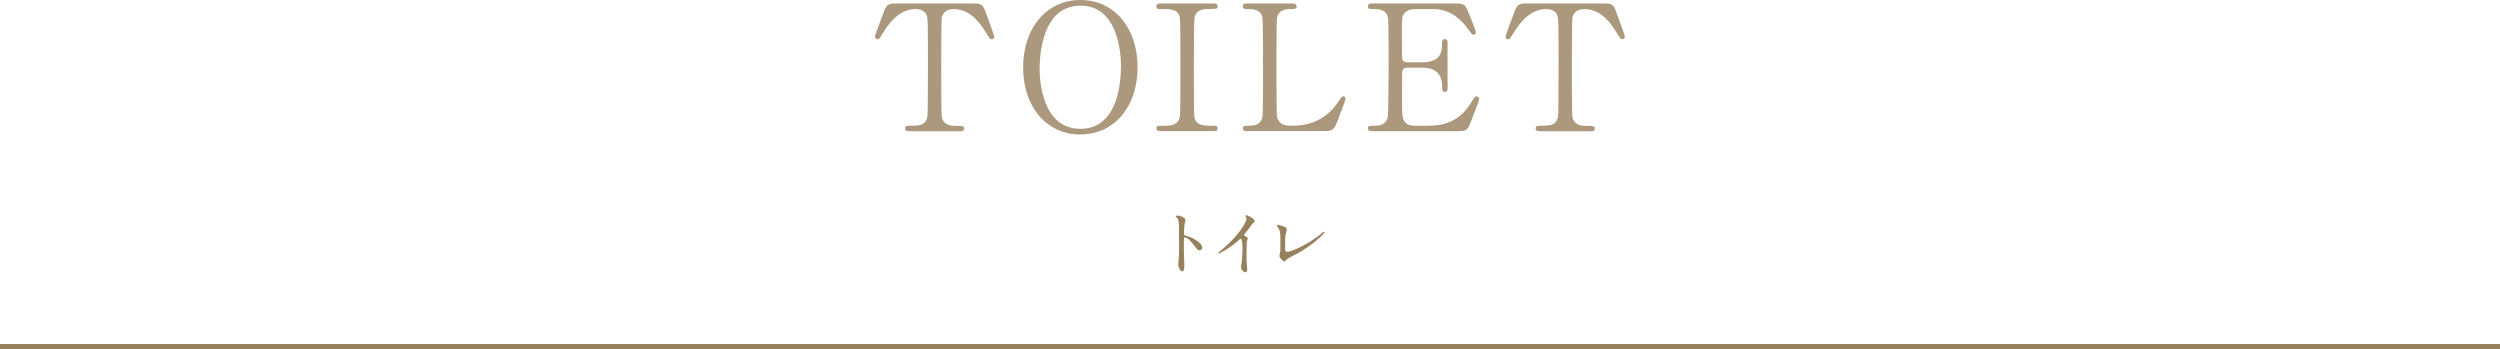 <?xml version="1.0" encoding="UTF-8"?>
<svg id="_レイヤー_2" data-name="レイヤー 2" xmlns="http://www.w3.org/2000/svg" viewBox="0 0 342 47.81">
  <defs>
    <style>
      .cls-1 {
        fill: #ac997d;
      }

      .cls-2 {
        fill: none;
        stroke: #97805c;
        stroke-miterlimit: 10;
        stroke-width: .75px;
      }

      .cls-3 {
        fill: #97805c;
      }
    </style>
  </defs>
  <g id="Text">
    <g>
      <g>
        <path class="cls-1" d="M124.49,17.94c-.34,0-.69,0-.69-.37s.38-.37.52-.37c1.39,0,2.31,0,2.55-1.26q.07-.39.07-6.79c0-5.96,0-6.58-.17-7.04-.28-.76-1.09-.87-1.55-.87-1.59,0-3.05,1.04-4.33,3.1l-.08.13c-.5.81-.55.9-.75.9-.16,0-.37-.13-.37-.35,0-.19,1.09-3.1,1.27-3.55.38-1,.75-1,1.96-1h9.89c1.31,0,1.58,0,1.98,1.07l.18.49c.34.91,1.04,2.8,1.04,2.99,0,.25-.23.35-.37.35-.18,0-.25-.08-.81-1-1.28-2.1-2.7-3.12-4.33-3.12-.96,0-1.52.41-1.67,1.21-.06.38-.07,4.46-.07,6.87,0,1.46,0,6.25.07,6.63.22,1.26,1.42,1.26,2,1.26.89,0,1.07,0,1.07.37s-.33.37-.71.37h-6.72Z"/>
        <path class="cls-1" d="M147.8,18.4c-4.62,0-7.84-3.78-7.84-9.18S143.18,0,147.8,0s7.82,3.79,7.82,9.21-3.21,9.18-7.82,9.18ZM147.8.78c-5.18,0-5.58,6.62-5.58,8.65,0,1.37.27,8.19,5.58,8.19,5.01,0,5.55-6.03,5.55-8.63,0-1.37-.27-8.22-5.55-8.22Z"/>
        <path class="cls-1" d="M158.85,17.94c-.31,0-.66,0-.66-.37s.19-.37,1.12-.37c.69,0,1.86,0,2.1-1.26.07-.38.07-5.17.07-6.63,0-2.39,0-6.47-.07-6.84-.24-1.23-1.11-1.23-2.7-1.23-.14,0-.52,0-.52-.37,0-.4.35-.4.69-.4h7.06c.28,0,.64,0,.64.4,0,.35-.21.35-1.09.35-.66,0-1.75,0-2.07,1.11-.06.22-.1,2.65-.1,6.84q0,6.39.07,6.77c.22,1.26,1.1,1.26,2.7,1.26.12,0,.49,0,.49.37s-.35.37-.64.37h-7.08Z"/>
        <path class="cls-1" d="M170.72,17.94c-.37,0-.69,0-.69-.37s.25-.37.85-.37c.69,0,1.63-.13,1.83-1.26.07-.38.07-5.17.07-6.63,0-1.93,0-6.45-.07-6.84-.22-1.23-1.3-1.23-2.17-1.23-.17,0-.52,0-.52-.37,0-.4.32-.4.69-.4h5.95c.38,0,.71,0,.71.4,0,.37-.25.37-.85.37-.4,0-1.61,0-1.83,1.23-.05.28-.07,2.59-.07,6.67q0,6.41.07,6.79c.21,1.09,1.13,1.26,1.67,1.26h.65c1.46,0,4.19-.42,6.06-3.27.46-.67.5-.74.66-.74.06,0,.35.02.35.35,0,.12-.65,1.8-.92,2.52l-.13.35c-.61,1.53-.7,1.53-2.25,1.53h-10.06Z"/>
        <path class="cls-1" d="M187.86,17.94c-.41,0-.73,0-.73-.37s.23-.37.9-.37,1.63-.13,1.83-1.26c.07-.42.1-6.11.1-6.63,0-1.93,0-6.45-.07-6.84-.24-1.23-1.26-1.23-2.24-1.23-.17,0-.52,0-.52-.37,0-.4.32-.4.73-.4h10.94c1.51,0,1.61.06,2.08,1.22.15.36,1.03,2.55,1.03,2.71,0,.19-.17.35-.37.35-.14,0-.2-.06-.74-.81-.71-1.01-2.25-2.69-4.62-2.69h-2.66c-.98,0-1.38.52-1.45.63-.29.43-.29.63-.29,2.55,0,.84,0,3.59.07,3.77.16.31.57.32.59.32h2.11c2.72,0,2.72-1.62,2.72-2.7,0-.18.05-.47.38-.47.11,0,.2.03.26.09.12.12.12.33.12.47-.02.69,0,3.21,0,4.88v1.29c0,.12,0,.49-.37.49s-.38-.29-.38-.78c0-1.68-.92-2.53-2.72-2.53h-2.11c-.36,0-.58.19-.63.56-.02.18-.02,3.79-.02,4.51,0,1.66,0,2.87,1.74,2.87h1.85c1.65,0,4.05-.31,5.74-2.98l.11-.18c.49-.77.54-.85.72-.85.19,0,.4.12.4.37,0,.12-.87,2.41-1.01,2.76-.6,1.57-.63,1.63-2.18,1.63h-11.3Z"/>
        <path class="cls-1" d="M210.76,17.94c-.34,0-.69,0-.69-.37s.38-.37.52-.37c1.39,0,2.31,0,2.55-1.26q.07-.39.07-6.79c0-5.96,0-6.58-.17-7.04-.28-.76-1.09-.87-1.55-.87-1.59,0-3.05,1.04-4.33,3.1l-.08.13c-.5.81-.55.9-.75.9-.16,0-.37-.13-.37-.35,0-.19,1.09-3.1,1.27-3.55.38-1,.75-1,1.96-1h9.89c1.31,0,1.58,0,1.98,1.07l.18.49c.34.91,1.04,2.8,1.04,2.99,0,.25-.23.35-.37.35-.18,0-.25-.08-.81-1-1.28-2.1-2.7-3.12-4.33-3.12-.96,0-1.52.41-1.67,1.21-.06.38-.07,4.46-.07,6.87,0,1.46,0,6.25.07,6.63.22,1.26,1.42,1.26,2,1.26.89,0,1.07,0,1.07.37s-.33.37-.71.37h-6.72Z"/>
      </g>
      <line class="cls-2" y1="47.44" x2="342" y2="47.44"/>
      <g>
        <path class="cls-3" d="M161.1,29.49c.36,0,1.08.32,1.08.64,0,.07-.1.36-.12.42-.05.25-.09,1.14-.09,1.39,0,.22.04.25.33.32.61.14,2.16.87,2.16,1.62,0,.33-.31.35-.36.35-.25,0-.28-.04-.95-.91-.28-.37-.75-.84-1.06-.84-.1,0-.14,0-.14.74,0,1.06,0,1.59.05,2.49.01.11.02.36.02.51,0,.25,0,.91-.29.91s-.56-.68-.56-.94c0-.04.04-.25.04-.29.07-.83.09-1.09.09-2.32,0-2.86,0-3.18-.12-3.5-.08-.21-.18-.31-.34-.46l-.02-.04c0-.09.27-.09.28-.09Z"/>
        <path class="cls-3" d="M170.27,32.24c.39.24.43.28.43.37,0,.06-.11.34-.12.4-.04.18-.06.39-.06,1.77,0,.27,0,.81.03,1.2,0,.12.07.7.07.83,0,.1,0,.44-.24.44-.28,0-.62-.43-.62-.7,0-.1.1-.54.11-.64.06-.54.1-1.31.1-1.84,0-.36,0-1.41-.26-1.41-.05,0-.09.04-.17.12-.98.94-2.66,1.91-2.84,1.91-.03,0-.05-.02-.05-.06,0-.03.01-.05.03-.07.26-.23.54-.46.7-.6,2.36-2.02,3.14-3.72,3.14-4,0-.1-.03-.19-.08-.28-.01-.02-.07-.14-.07-.16,0-.04.05-.08.1-.08.15,0,1.16.42,1.16.8,0,.1-.05.17-.09.2-.27.22-.31.28-.68.82-.17.24-.49.6-.68.84,0,.06.03.1.09.14Z"/>
        <path class="cls-3" d="M175.88,32.05c-.04.21-.08.47-.08,1.88,0,.29,0,.53.33.53.43,0,2.99-1.08,4.75-2.61.14-.12.16-.14.23-.14.05,0,.08.04.08.08,0,.1-1.48,1.72-3.93,3-1.16.6-1.24.66-1.45.92-.05.07-.07.08-.11.08-.08,0-.68-.49-.68-.76,0-.05.08-.45.09-.47.05-.23.05-.6.05-1.29,0-1.32,0-1.59-.26-2.06-.04-.06-.22-.33-.22-.39,0-.04.06-.05.1-.05.11,0,1.26.2,1.26.61,0,.08-.14.56-.16.67Z"/>
      </g>
    </g>
  </g>
</svg>